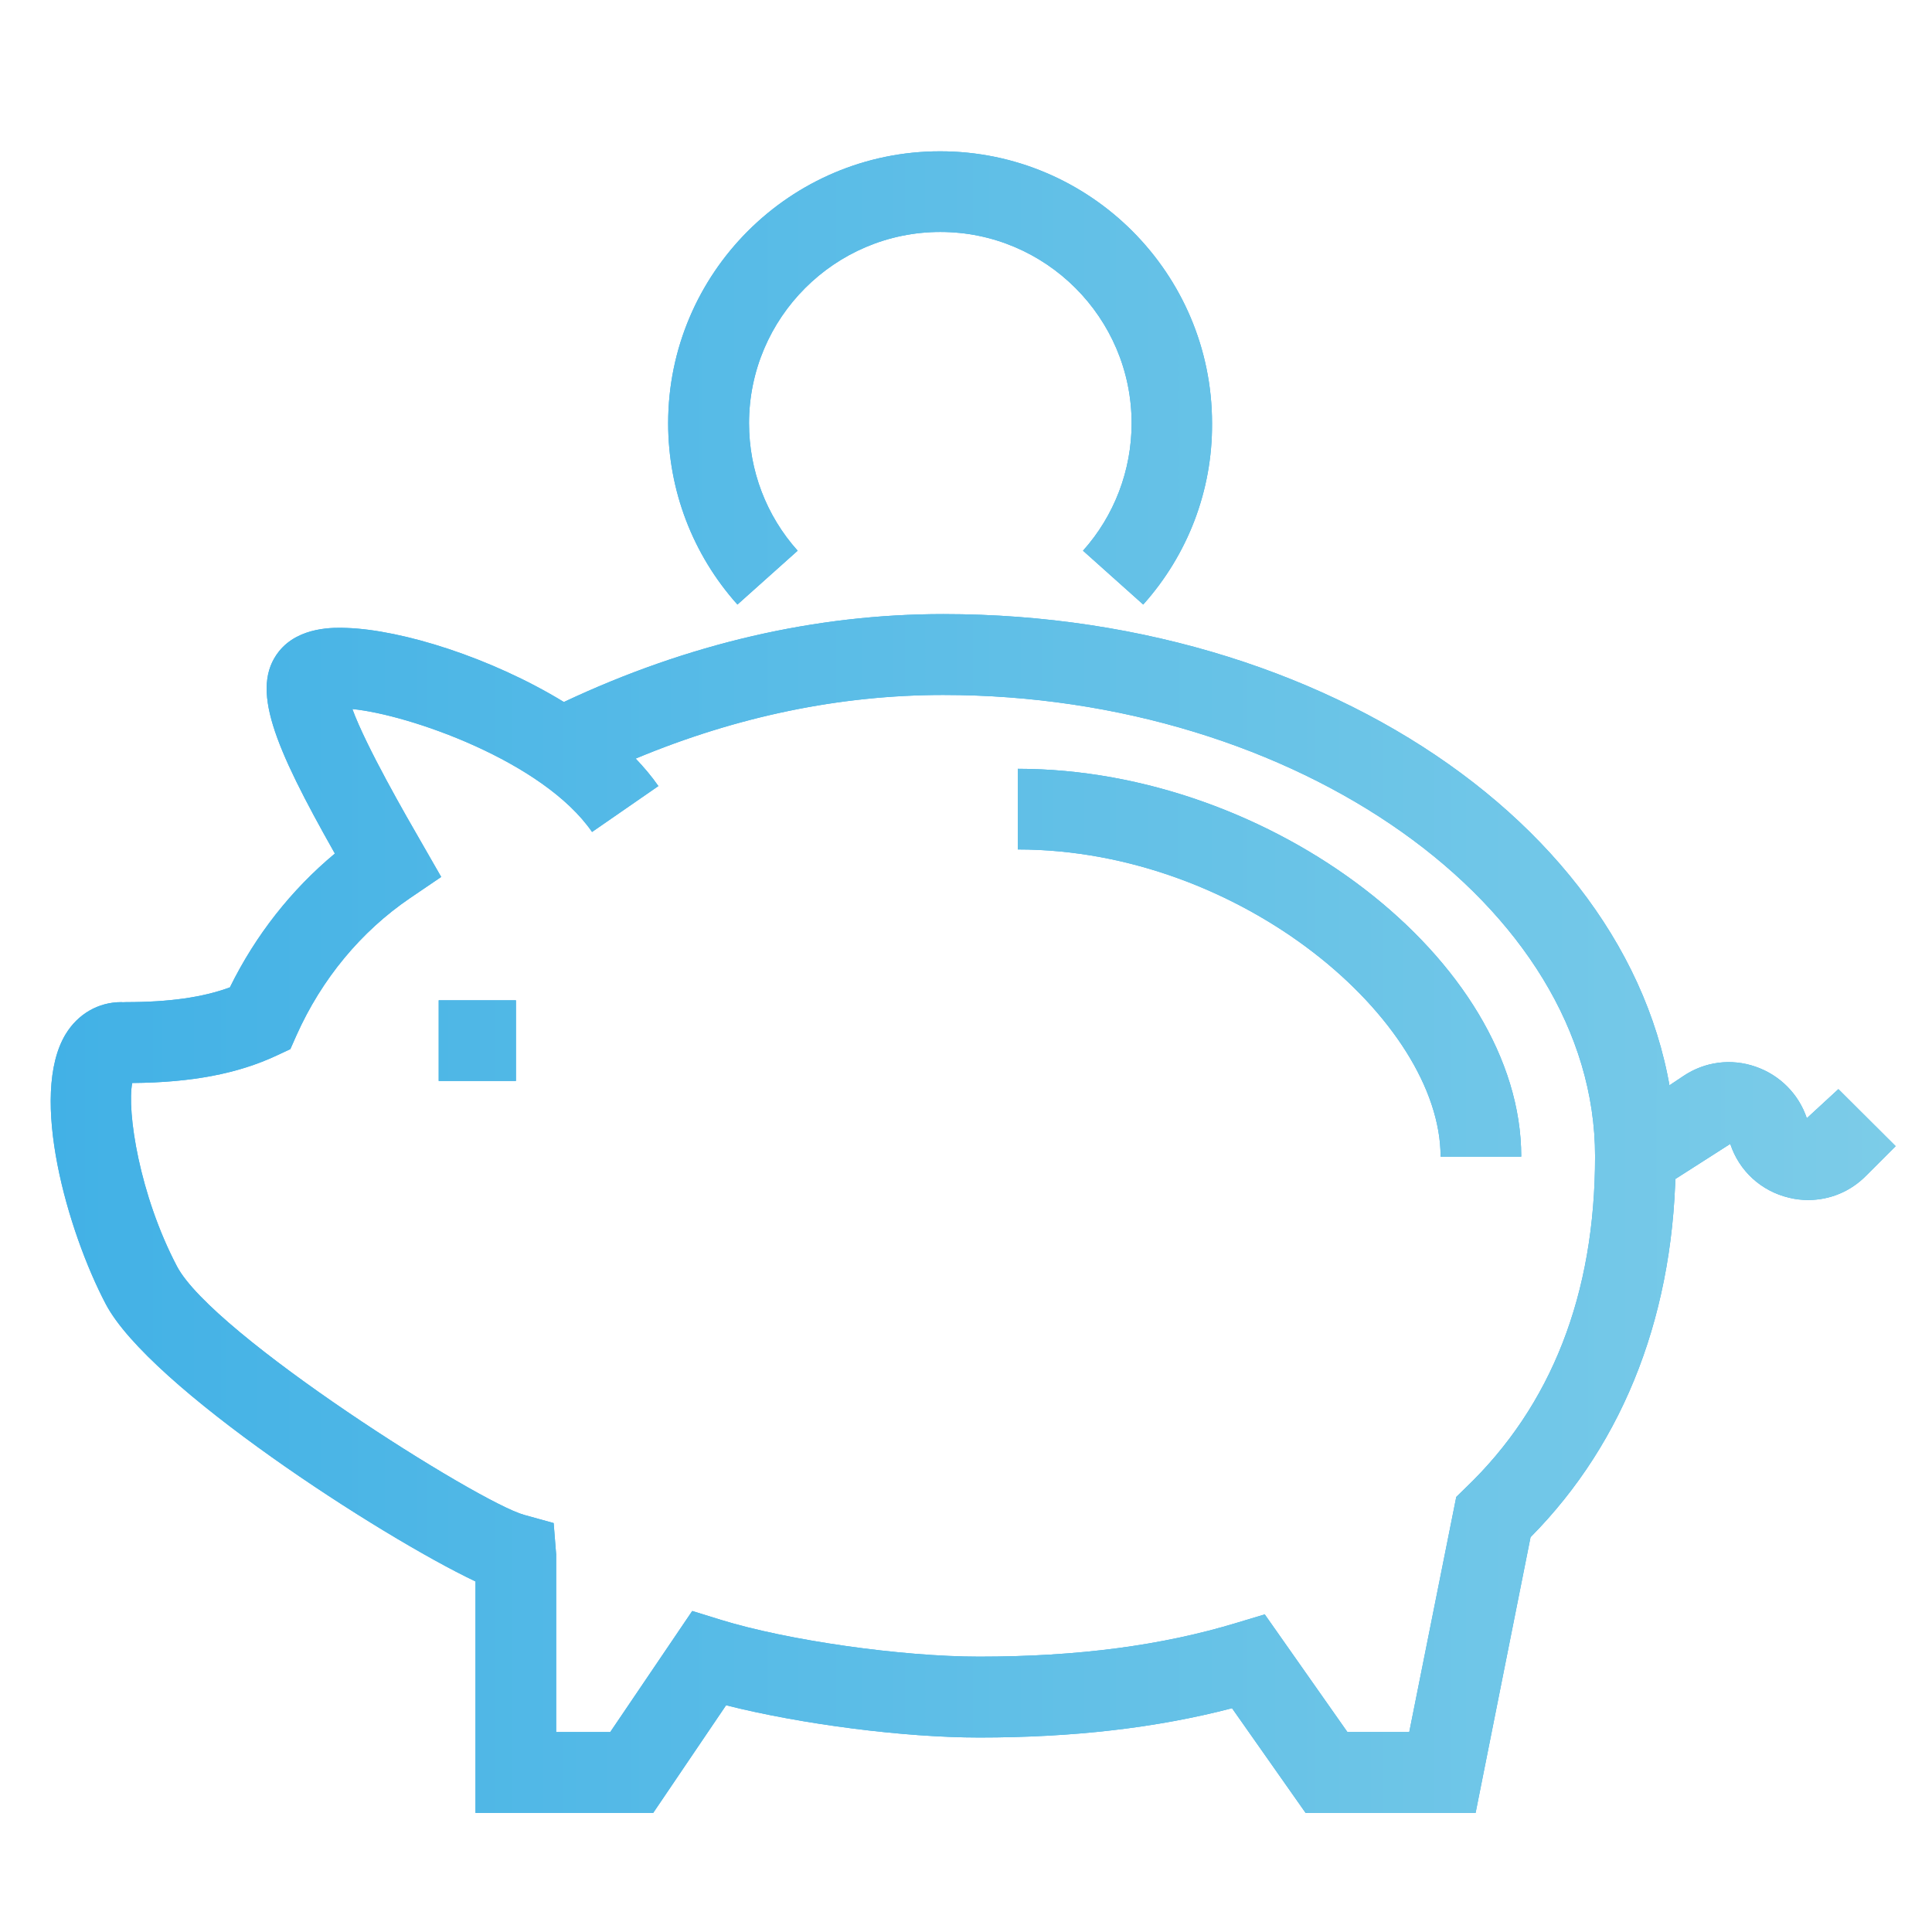 <?xml version="1.0" encoding="utf-8"?>
<!-- Generator: Adobe Illustrator 26.0.3, SVG Export Plug-In . SVG Version: 6.00 Build 0)  -->
<svg version="1.1" id="Layer_1" xmlns="http://www.w3.org/2000/svg" xmlns:xlink="http://www.w3.org/1999/xlink" x="0px" y="0px"
	 viewBox="0 0 85.04 85.04" style="enable-background:new 0 0 85.04 85.04;" xml:space="preserve">
<style type="text/css">
	.st0{fill:#42B1E6;}
	.st1{fill:url(#SVGID_1_);}
	.st2{fill:url(#SVGID_00000004541645263286470990000008193817604031842434_);}
	.st3{fill:url(#SVGID_00000142153621645840792950000003349941903759642269_);}
	.st4{fill:url(#SVGID_00000003079563680465176450000008651985627623401379_);}
	.st5{fill:url(#SVGID_00000104681386808666950780000014706067992999663237_);}
</style>
<g>
	<g>
		<g>
			<path class="st0" d="M59.31,76.24h2.72l2.07-10.35l0.4-0.39c3.79-3.62,5.71-8.53,5.71-14.6c0-11.01-13.14-20.31-28.69-20.31
				c-4.54,0-9.08,0.94-13.54,2.8c0.37,0.39,0.71,0.79,1,1.21l-2.92,2.02c-2.15-3.12-8.07-5.17-10.55-5.41
				c0.61,1.66,2.35,4.68,3.09,5.96l0.82,1.43l-1.37,0.93c-2.16,1.47-3.89,3.56-5,6.04l-0.27,0.61l-0.6,0.28
				c-1.71,0.8-3.74,1.19-6.36,1.21c-0.24,1.25,0.31,4.91,1.97,8.07c1.58,3.01,13.28,10.39,15.28,10.94l1.3,0.36l0.11,1.38v7.82h2.38
				l3.61-5.33l1.26,0.39c2.95,0.91,7.95,1.62,11.37,1.62c4.35,0,8.05-0.49,11.34-1.49l1.23-0.37L59.31,76.24z M64.95,79.8h-7.48
				l-3.24-4.61c-3.3,0.86-6.96,1.29-11.13,1.29c-3.33,0-7.86-0.59-11.14-1.42l-3.21,4.74h-7.82V69.61
				c-4.17-1.98-14.37-8.57-16.28-12.22c-1.68-3.2-3.39-9.18-1.76-11.87c0.54-0.89,1.44-1.41,2.45-1.41c0.07,0.01,0.14,0,0.21,0
				c1.9,0,3.38-0.21,4.57-0.65c1.13-2.3,2.71-4.3,4.62-5.89c-2.69-4.76-3.74-7.29-2.46-8.9c0.88-1.1,2.45-1.05,2.97-1.03
				c2.44,0.08,6.36,1.3,9.57,3.26c5.46-2.57,11.07-3.87,16.7-3.87c17.78,0,32.24,10.71,32.24,23.87c0,6.76-2.21,12.54-6.39,16.76
				L64.95,79.8z"/>
			<path class="st0" d="M66.96,50.91h-3.55c0-5.96-8.76-13.52-18.61-13.52v-3.55C55.98,33.84,66.96,42.29,66.96,50.91"/>
		</g>
		<rect x="19.31" y="44.03" class="st0" width="3.4" height="3.55"/>
		<g>
			<path class="st0" d="M50.32,26.61l-2.65-2.37c1.38-1.54,2.14-3.54,2.14-5.61c0-4.64-3.78-8.42-8.42-8.42
				c-4.64,0-8.42,3.78-8.42,8.42c0,2.08,0.76,4.07,2.14,5.61l-2.65,2.37c-1.97-2.2-3.05-5.03-3.05-7.98
				c0-6.6,5.37-11.97,11.97-11.97c6.6,0,11.97,5.37,11.97,11.97C53.37,21.58,52.29,24.41,50.32,26.61"/>
			<path class="st0" d="M79.59,52.82c-0.28,0-0.56-0.03-0.84-0.1c-1.23-0.29-2.2-1.18-2.59-2.37l-3.19,2.04L71,49.43l3.1-2.07
				c0.94-0.63,2.1-0.78,3.17-0.41c1.07,0.37,1.9,1.2,2.26,2.27l1.39-1.28l2.52,2.51l-1.3,1.3C81.45,52.45,80.54,52.82,79.59,52.82"
				/>
		</g>
	</g>
	<g>
		<g>
			<linearGradient id="SVGID_1_" gradientUnits="userSpaceOnUse" x1="2.227" y1="43.224" x2="83.437" y2="43.224">
				<stop  offset="0" style="stop-color:#42B1E6"/>
				<stop  offset="1" style="stop-color:#7CCCE8"/>
			</linearGradient>
			<path class="st1" d="M59.31,76.24h2.72l2.07-10.35l0.4-0.39c3.79-3.62,5.71-8.53,5.71-14.6c0-11.01-13.14-20.31-28.69-20.31
				c-4.54,0-9.08,0.94-13.54,2.8c0.37,0.39,0.71,0.79,1,1.21l-2.92,2.02c-2.15-3.12-8.07-5.17-10.55-5.41
				c0.61,1.66,2.35,4.68,3.09,5.96l0.82,1.43l-1.37,0.93c-2.16,1.47-3.89,3.56-5,6.04l-0.27,0.61l-0.6,0.28
				c-1.71,0.8-3.74,1.19-6.36,1.21c-0.24,1.25,0.31,4.91,1.97,8.07c1.58,3.01,13.28,10.39,15.28,10.94l1.3,0.36l0.11,1.38v7.82h2.38
				l3.61-5.33l1.26,0.39c2.95,0.91,7.95,1.62,11.37,1.62c4.35,0,8.05-0.49,11.34-1.49l1.23-0.37L59.31,76.24z M64.95,79.8h-7.48
				l-3.24-4.61c-3.3,0.86-6.96,1.29-11.13,1.29c-3.33,0-7.86-0.59-11.14-1.42l-3.21,4.74h-7.82V69.61
				c-4.17-1.98-14.37-8.57-16.28-12.22c-1.68-3.2-3.39-9.18-1.76-11.87c0.54-0.89,1.44-1.41,2.45-1.41c0.07,0.01,0.14,0,0.21,0
				c1.9,0,3.38-0.21,4.57-0.65c1.13-2.3,2.71-4.3,4.62-5.89c-2.69-4.76-3.74-7.29-2.46-8.9c0.88-1.1,2.45-1.05,2.97-1.03
				c2.44,0.08,6.36,1.3,9.57,3.26c5.46-2.57,11.07-3.87,16.7-3.87c17.78,0,32.24,10.71,32.24,23.87c0,6.76-2.21,12.54-6.39,16.76
				L64.95,79.8z"/>
			
				<linearGradient id="SVGID_00000151520727706291663370000001401533113651564183_" gradientUnits="userSpaceOnUse" x1="2.227" y1="43.224" x2="83.437" y2="43.224">
				<stop  offset="0" style="stop-color:#42B1E6"/>
				<stop  offset="1" style="stop-color:#7CCCE8"/>
			</linearGradient>
			<path style="fill:url(#SVGID_00000151520727706291663370000001401533113651564183_);" d="M66.96,50.91h-3.55
				c0-5.96-8.76-13.52-18.61-13.52v-3.55C55.98,33.84,66.96,42.29,66.96,50.91"/>
		</g>
		
			<linearGradient id="SVGID_00000062875391832219124440000008798681019720882836_" gradientUnits="userSpaceOnUse" x1="2.227" y1="43.224" x2="83.437" y2="43.224">
			<stop  offset="0" style="stop-color:#42B1E6"/>
			<stop  offset="1" style="stop-color:#7CCCE8"/>
		</linearGradient>
		
			<rect x="19.31" y="44.03" style="fill:url(#SVGID_00000062875391832219124440000008798681019720882836_);" width="3.4" height="3.55"/>
		<g>
			
				<linearGradient id="SVGID_00000176017010435738147640000012827462436220520352_" gradientUnits="userSpaceOnUse" x1="2.227" y1="43.224" x2="83.437" y2="43.224">
				<stop  offset="0" style="stop-color:#42B1E6"/>
				<stop  offset="1" style="stop-color:#7CCCE8"/>
			</linearGradient>
			<path style="fill:url(#SVGID_00000176017010435738147640000012827462436220520352_);" d="M50.32,26.61l-2.65-2.37
				c1.38-1.54,2.14-3.54,2.14-5.61c0-4.64-3.78-8.42-8.42-8.42c-4.64,0-8.42,3.78-8.42,8.42c0,2.08,0.76,4.07,2.14,5.61l-2.65,2.37
				c-1.97-2.2-3.05-5.03-3.05-7.98c0-6.6,5.37-11.97,11.97-11.97c6.6,0,11.97,5.37,11.97,11.97C53.37,21.58,52.29,24.41,50.32,26.61
				"/>
			
				<linearGradient id="SVGID_00000009588831712568369340000012959234455477378749_" gradientUnits="userSpaceOnUse" x1="2.227" y1="43.224" x2="83.437" y2="43.224">
				<stop  offset="0" style="stop-color:#42B1E6"/>
				<stop  offset="1" style="stop-color:#7CCCE8"/>
			</linearGradient>
			<path style="fill:url(#SVGID_00000009588831712568369340000012959234455477378749_);" d="M79.59,52.82
				c-0.28,0-0.56-0.03-0.84-0.1c-1.23-0.29-2.2-1.18-2.59-2.37l-3.19,2.04L71,49.43l3.1-2.07c0.94-0.63,2.1-0.78,3.17-0.41
				c1.07,0.37,1.9,1.2,2.26,2.27l1.39-1.28l2.52,2.51l-1.3,1.3C81.45,52.45,80.54,52.82,79.59,52.82"/>
		</g>
	</g>
</g>
</svg>
